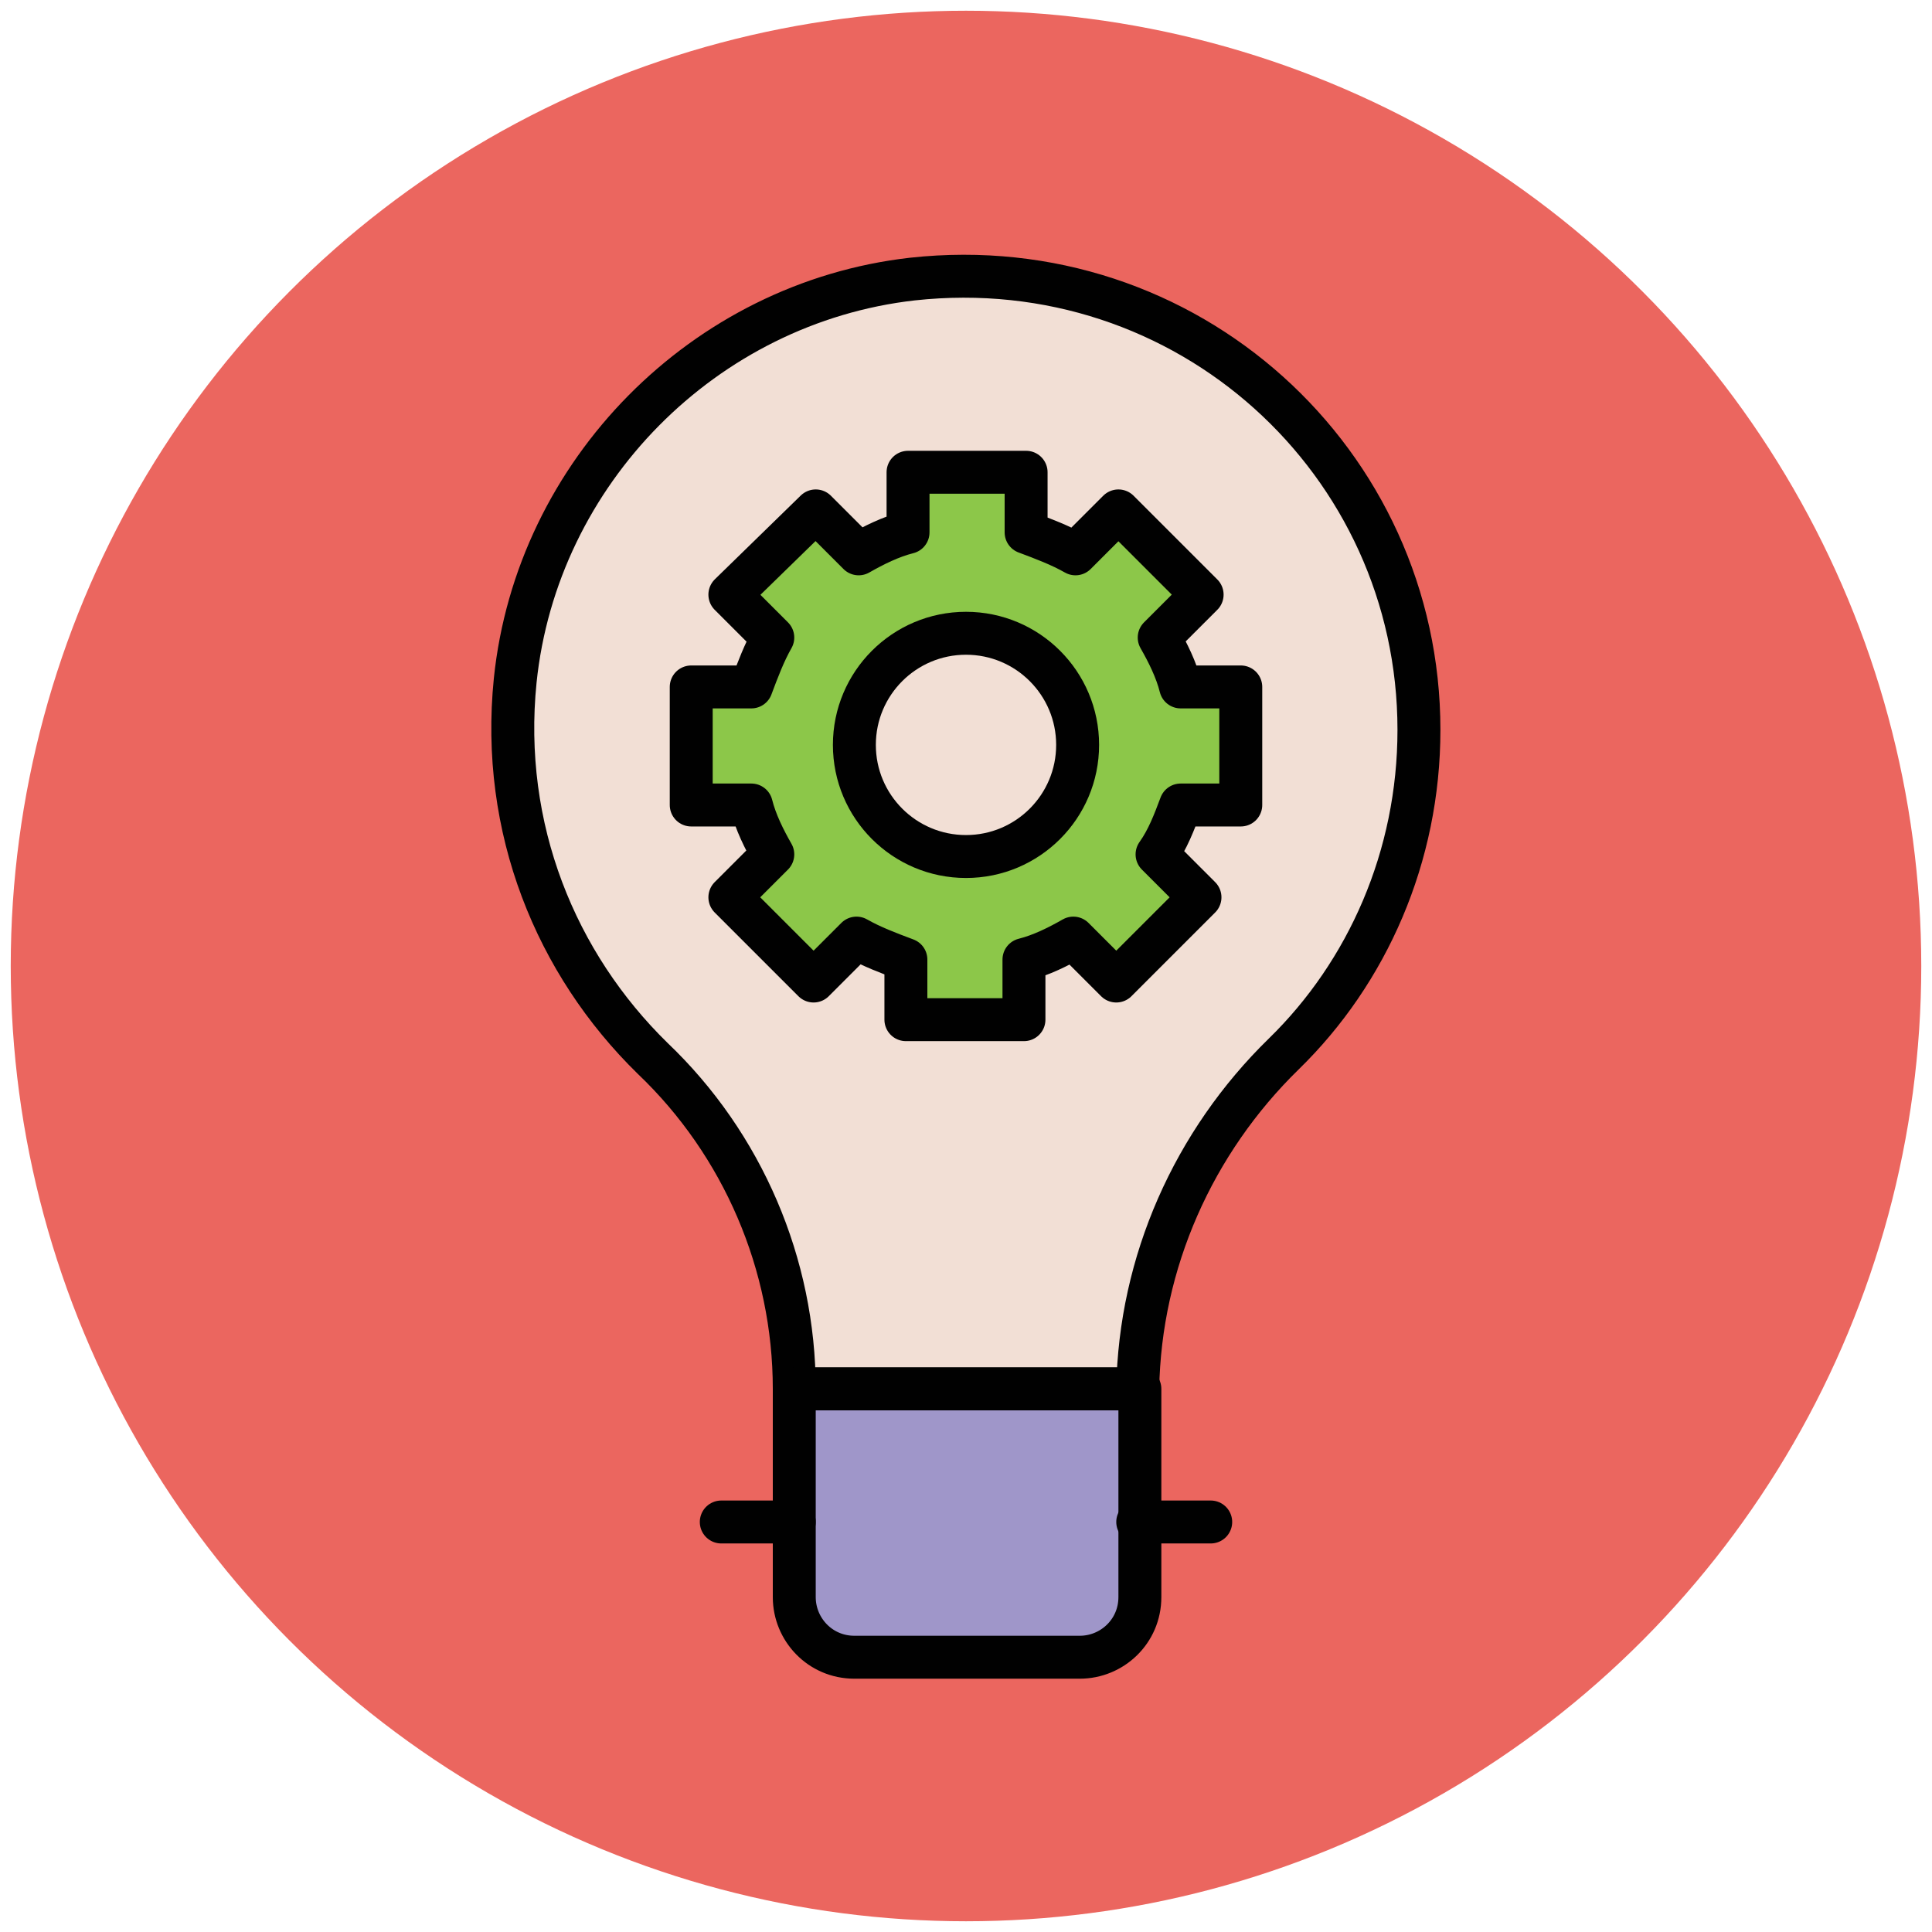 <?xml version="1.0" encoding="utf-8"?>
<!-- Generator: Adobe Illustrator 18.0.0, SVG Export Plug-In . SVG Version: 6.00 Build 0)  -->
<!DOCTYPE svg PUBLIC "-//W3C//DTD SVG 1.1//EN" "http://www.w3.org/Graphics/SVG/1.1/DTD/svg11.dtd">
<svg version="1.1" id="Layer_1" xmlns="http://www.w3.org/2000/svg" xmlns:xlink="http://www.w3.org/1999/xlink" x="0px" y="0px"
	 viewBox="0 0 90 90" enable-background="new 0 0 90 90" xml:space="preserve">
<g>
	<circle fill="#EB665F" cx="45" cy="45" r="44.5"/>
	<g>
		<path fill="#F2DFD5" stroke="#010101" stroke-width="2" stroke-linejoin="round" d="M59.8,49.1c3.9-3.8,6.3-9.2,6.3-15.1
			c0-12.5-10.8-22.4-23.6-21C32.8,14.1,25,22,24,31.7c-0.7,6.9,1.9,13.2,6.4,17.6c4.2,4,6.6,9.6,6.6,15.4h16
			C53.1,58.8,55.6,53.2,59.8,49.1z"/>
		<path fill="#9F96C9" stroke="#010101" stroke-width="2" stroke-linejoin="round" d="M37,64.7c0,0.1,0,0.1,0,0.2v9.5
			c0,1.5,1.2,2.8,2.8,2.8h10.5c1.5,0,2.8-1.2,2.8-2.8v-9.5c0-0.1,0-0.1,0-0.2H37z"/>
		
			<line fill="none" stroke="#010101" stroke-width="2" stroke-linecap="round" stroke-linejoin="round" x1="53" y1="70.9" x2="56.4" y2="70.9"/>
		
			<line fill="none" stroke="#010101" stroke-width="2" stroke-linecap="round" stroke-linejoin="round" x1="33.6" y1="70.9" x2="37" y2="70.9"/>
		<path fill="#8CC749" stroke="#010101" stroke-width="2" stroke-linejoin="round" d="M55,37.5h2.8l0-5.5L55,32
			c-0.2-0.8-0.6-1.6-1-2.3l2-2l-3.9-3.9l-2,2c-0.7-0.4-1.5-0.7-2.3-1V22h-5.5v2.8c-0.8,0.2-1.6,0.6-2.3,1l-2-2L34,27.7l2,2
			c-0.4,0.7-0.7,1.5-1,2.3h-2.8l0,5.5l2.8,0c0.2,0.8,0.6,1.6,1,2.3l-2,2l3.9,3.9l2-2c0.7,0.4,1.5,0.7,2.3,1v2.8h5.5v-2.8
			c0.8-0.2,1.6-0.6,2.3-1l2,2l3.9-3.9l-2-2C54.4,39.1,54.7,38.3,55,37.5z"/>
		<circle fill="#F2DFD5" stroke="#010101" stroke-width="2" stroke-linejoin="round" cx="45" cy="34.7" r="5.2"/>
	</g>
</g>
</svg>

